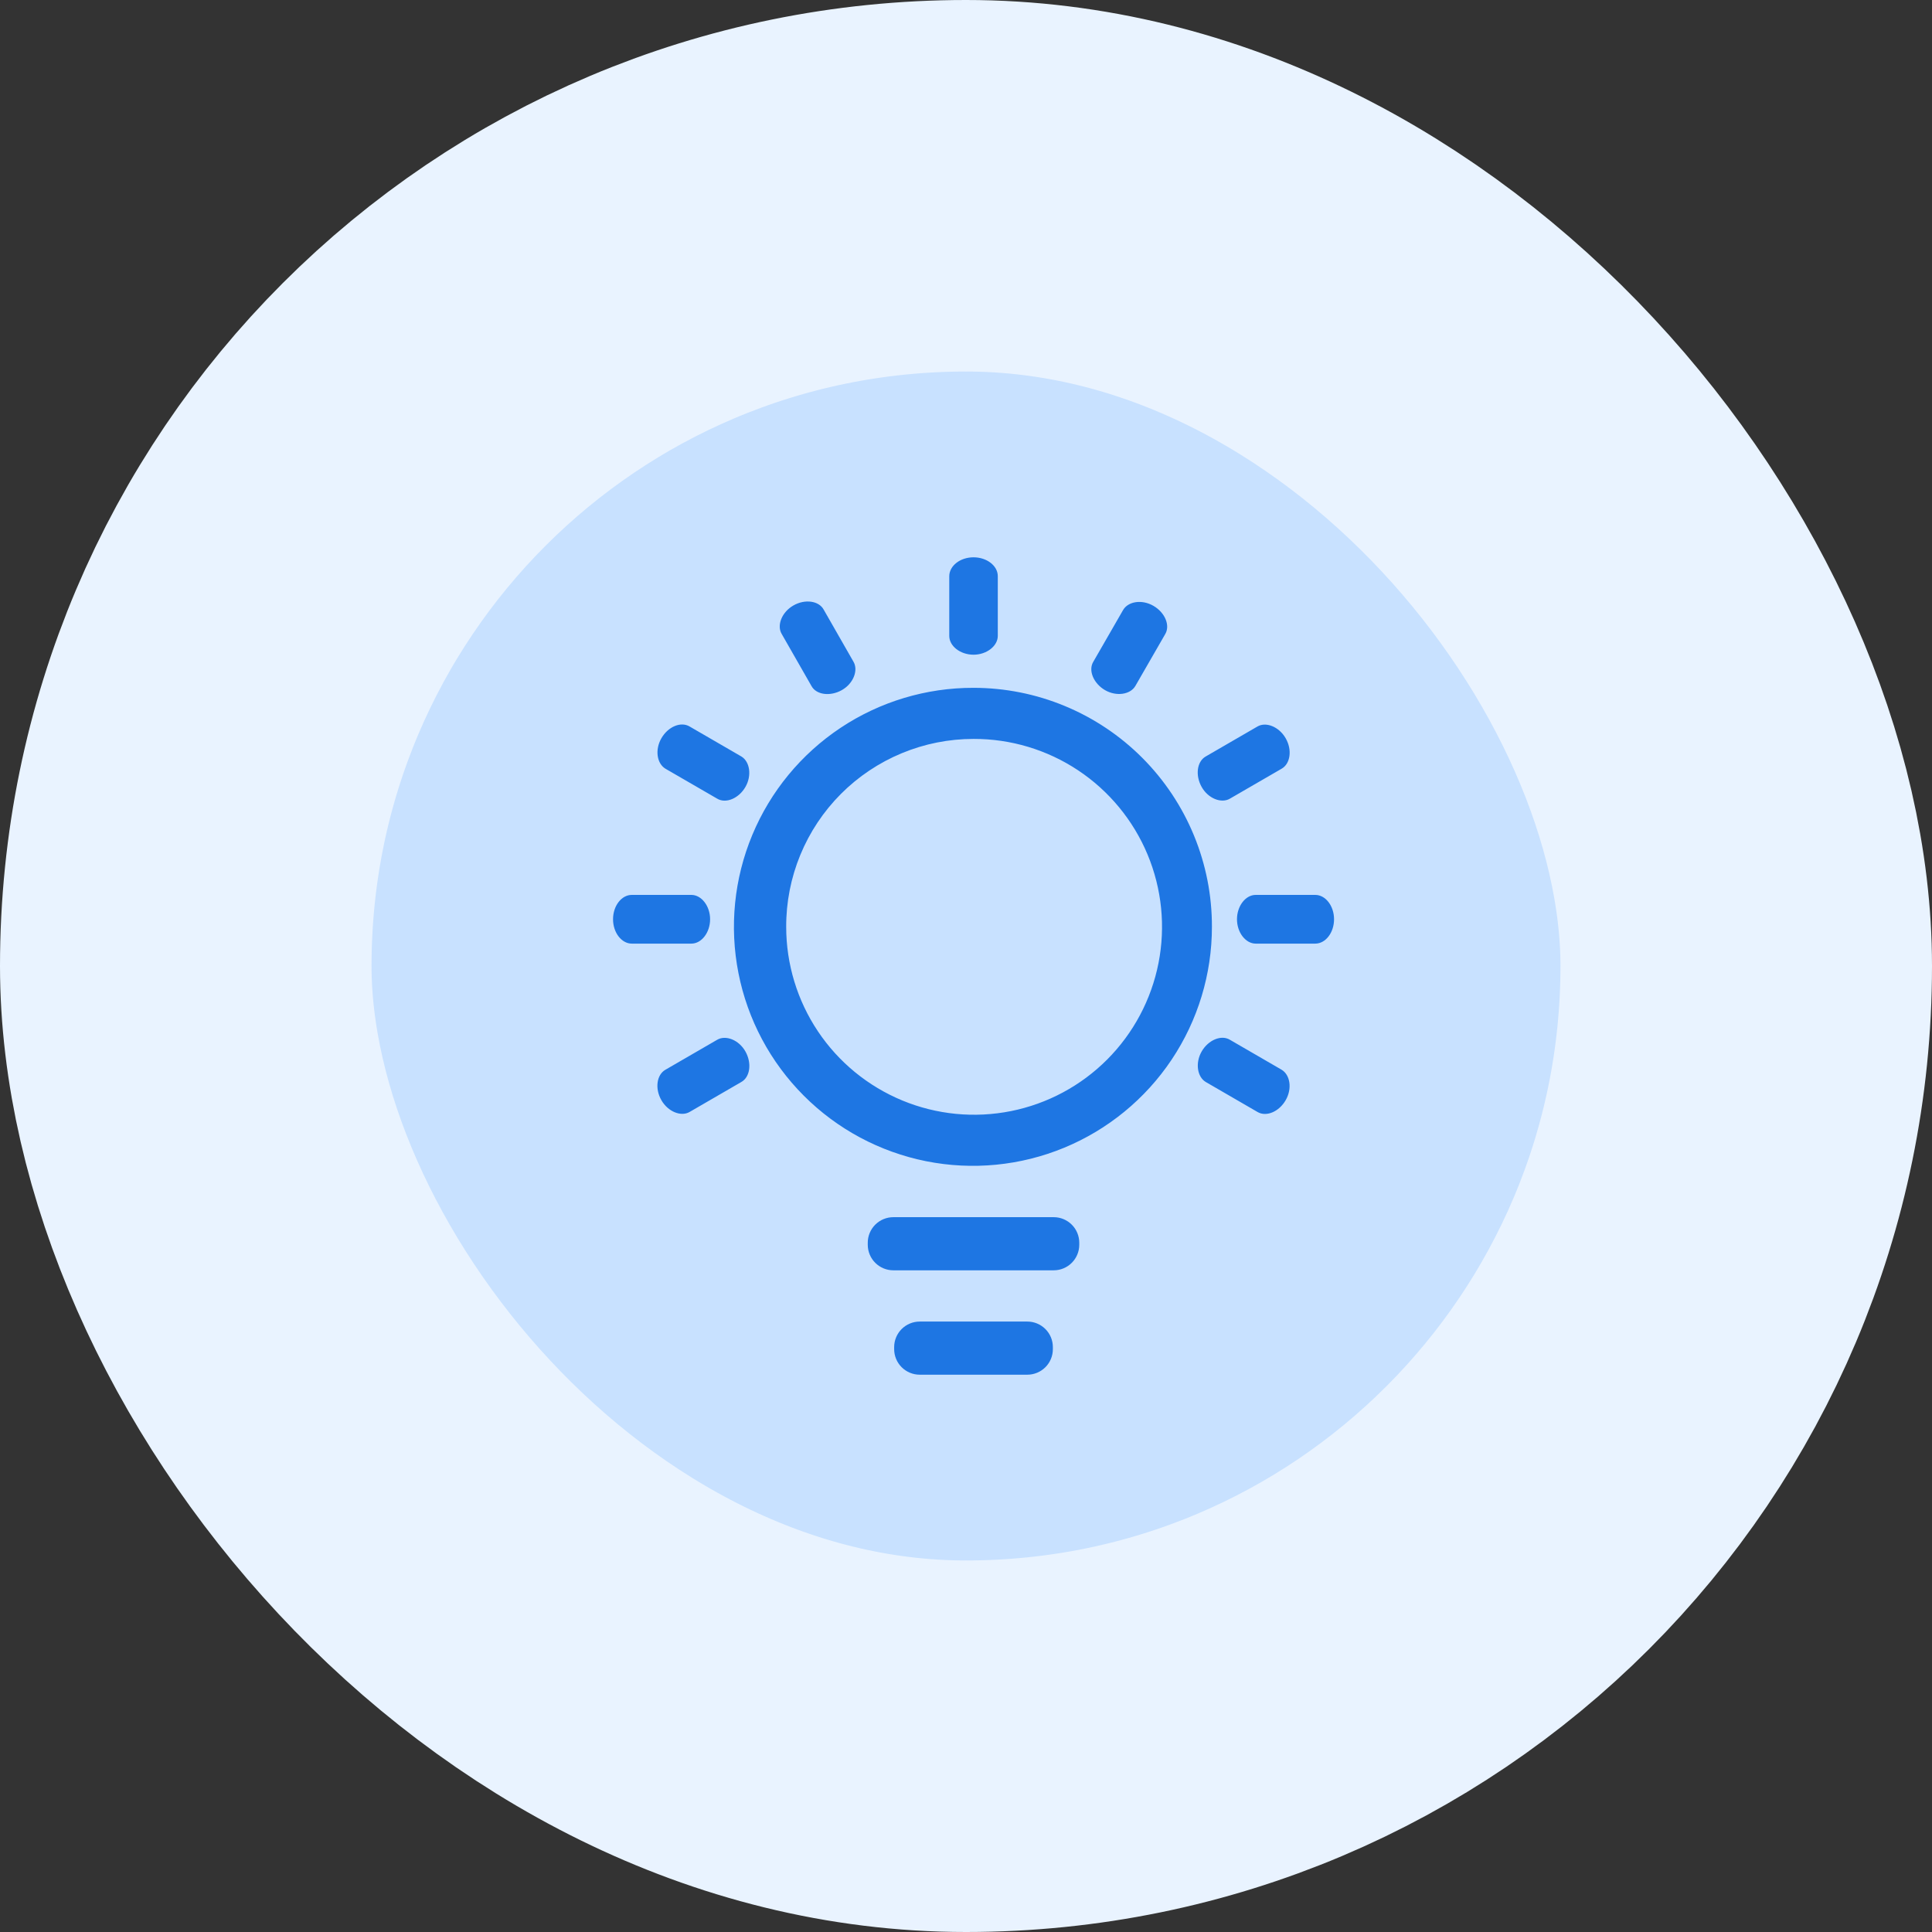 <svg width="104" height="104" viewBox="0 0 104 104" fill="none" xmlns="http://www.w3.org/2000/svg">
<rect x="0" y="0" width="104" height="104" fill="#333333" stroke="none"/>
<rect x="10" y="10" width="84" height="84" rx="42" fill="#C8E1FF"/>
<path fill-rule="evenodd" clip-rule="evenodd" d="M48.087 65.521H56.722C57.087 65.521 57.437 65.666 57.694 65.924C57.952 66.181 58.097 66.531 58.097 66.896V67.006C58.097 67.371 57.952 67.72 57.694 67.978C57.437 68.236 57.087 68.381 56.722 68.381H48.087C47.723 68.381 47.373 68.236 47.115 67.978C46.857 67.72 46.712 67.371 46.712 67.006V66.896C46.712 66.531 46.857 66.181 47.115 65.924C47.373 65.666 47.723 65.521 48.087 65.521ZM49.508 71.14H55.301C55.666 71.14 56.016 71.285 56.274 71.543C56.532 71.801 56.676 72.15 56.676 72.515V72.625C56.676 72.99 56.532 73.339 56.274 73.597C56.016 73.855 55.666 74 55.301 74H49.508C49.143 74 48.794 73.855 48.536 73.597C48.278 73.339 48.133 72.99 48.133 72.625V72.515C48.133 72.15 48.278 71.801 48.536 71.543C48.794 71.285 49.143 71.14 49.508 71.14ZM58.033 41.465C56.366 40.358 54.407 39.77 52.405 39.776C51.078 39.776 49.764 40.038 48.539 40.547C47.313 41.056 46.2 41.801 45.263 42.741C44.327 43.681 43.585 44.796 43.08 46.023C42.575 47.25 42.317 48.565 42.321 49.892C42.321 51.894 42.916 53.851 44.028 55.515C45.141 57.179 46.723 58.475 48.573 59.24C50.423 60.005 52.459 60.203 54.422 59.81C56.385 59.417 58.188 58.451 59.601 57.033C61.014 55.615 61.975 53.81 62.362 51.845C62.748 49.881 62.544 47.846 61.773 45.998C61.002 44.151 59.701 42.573 58.033 41.465ZM45.248 39.179C47.368 37.769 49.859 37.02 52.405 37.026C54.093 37.026 55.764 37.359 57.323 38.006C58.882 38.653 60.299 39.601 61.491 40.796C62.683 41.992 63.627 43.41 64.27 44.971C64.913 46.531 65.242 48.204 65.238 49.892C65.238 52.438 64.483 54.926 63.068 57.043C61.653 59.159 59.641 60.808 57.289 61.781C54.936 62.754 52.347 63.007 49.851 62.508C47.354 62.008 45.062 60.78 43.264 58.977C41.466 57.175 40.243 54.88 39.751 52.382C39.258 49.884 39.517 47.296 40.496 44.946C41.474 42.596 43.129 40.589 45.248 39.179ZM52.405 35.243C53.111 35.243 53.711 34.776 53.711 34.23V31.013C53.711 30.458 53.124 30 52.405 30C51.685 30 51.099 30.458 51.099 31.022V34.23C51.099 34.785 51.699 35.243 52.405 35.243ZM45.314 37.15C45.942 36.797 46.213 36.078 45.942 35.619L44.338 32.814C44.081 32.342 43.334 32.232 42.706 32.594C42.078 32.956 41.808 33.667 42.078 34.125L43.683 36.93C43.939 37.402 44.686 37.503 45.314 37.15ZM40.127 42.361C40.48 41.747 40.365 40.996 39.907 40.721L37.13 39.112C36.657 38.823 35.965 39.112 35.603 39.74C35.241 40.368 35.365 41.106 35.823 41.381L38.601 42.989C39.073 43.278 39.774 42.976 40.127 42.361ZM38.225 49.484C38.225 48.774 37.762 48.173 37.217 48.173H34.008C33.458 48.173 33 48.76 33 49.484C33 50.208 33.463 50.795 34.008 50.795H37.217C37.767 50.795 38.225 50.194 38.225 49.484ZM40.127 56.602C39.774 55.974 39.059 55.699 38.601 55.974L35.823 57.583C35.351 57.849 35.241 58.596 35.603 59.224C35.965 59.852 36.671 60.127 37.13 59.852L39.907 58.243C40.379 57.977 40.48 57.23 40.127 56.602ZM64.685 56.602C64.332 57.216 64.446 57.968 64.905 58.243L67.682 59.852C68.154 60.14 68.846 59.852 69.208 59.224C69.57 58.596 69.447 57.858 68.988 57.583L66.211 55.974C65.739 55.685 65.037 55.988 64.685 56.602ZM66.587 49.484C66.587 50.194 67.05 50.795 67.595 50.795H70.803C71.353 50.795 71.812 50.208 71.812 49.484C71.812 48.76 71.349 48.173 70.803 48.173H67.595C67.045 48.173 66.587 48.774 66.587 49.484ZM64.685 42.361C65.037 42.989 65.752 43.264 66.211 42.989L68.988 41.381C69.46 41.115 69.57 40.368 69.208 39.74C68.846 39.112 68.14 38.837 67.682 39.112L64.905 40.721C64.433 40.986 64.332 41.734 64.685 42.361ZM59.483 37.15C60.092 37.503 60.844 37.389 61.114 36.93L62.718 34.144C63.007 33.672 62.714 32.975 62.09 32.613C61.467 32.251 60.729 32.374 60.459 32.833L58.855 35.619C58.566 36.092 58.873 36.797 59.483 37.15Z" fill="#1E76E3"/>
<rect x="10" y="10" width="84" height="84" rx="42" stroke="#E9F3FF" stroke-width="20"/>
</svg>
